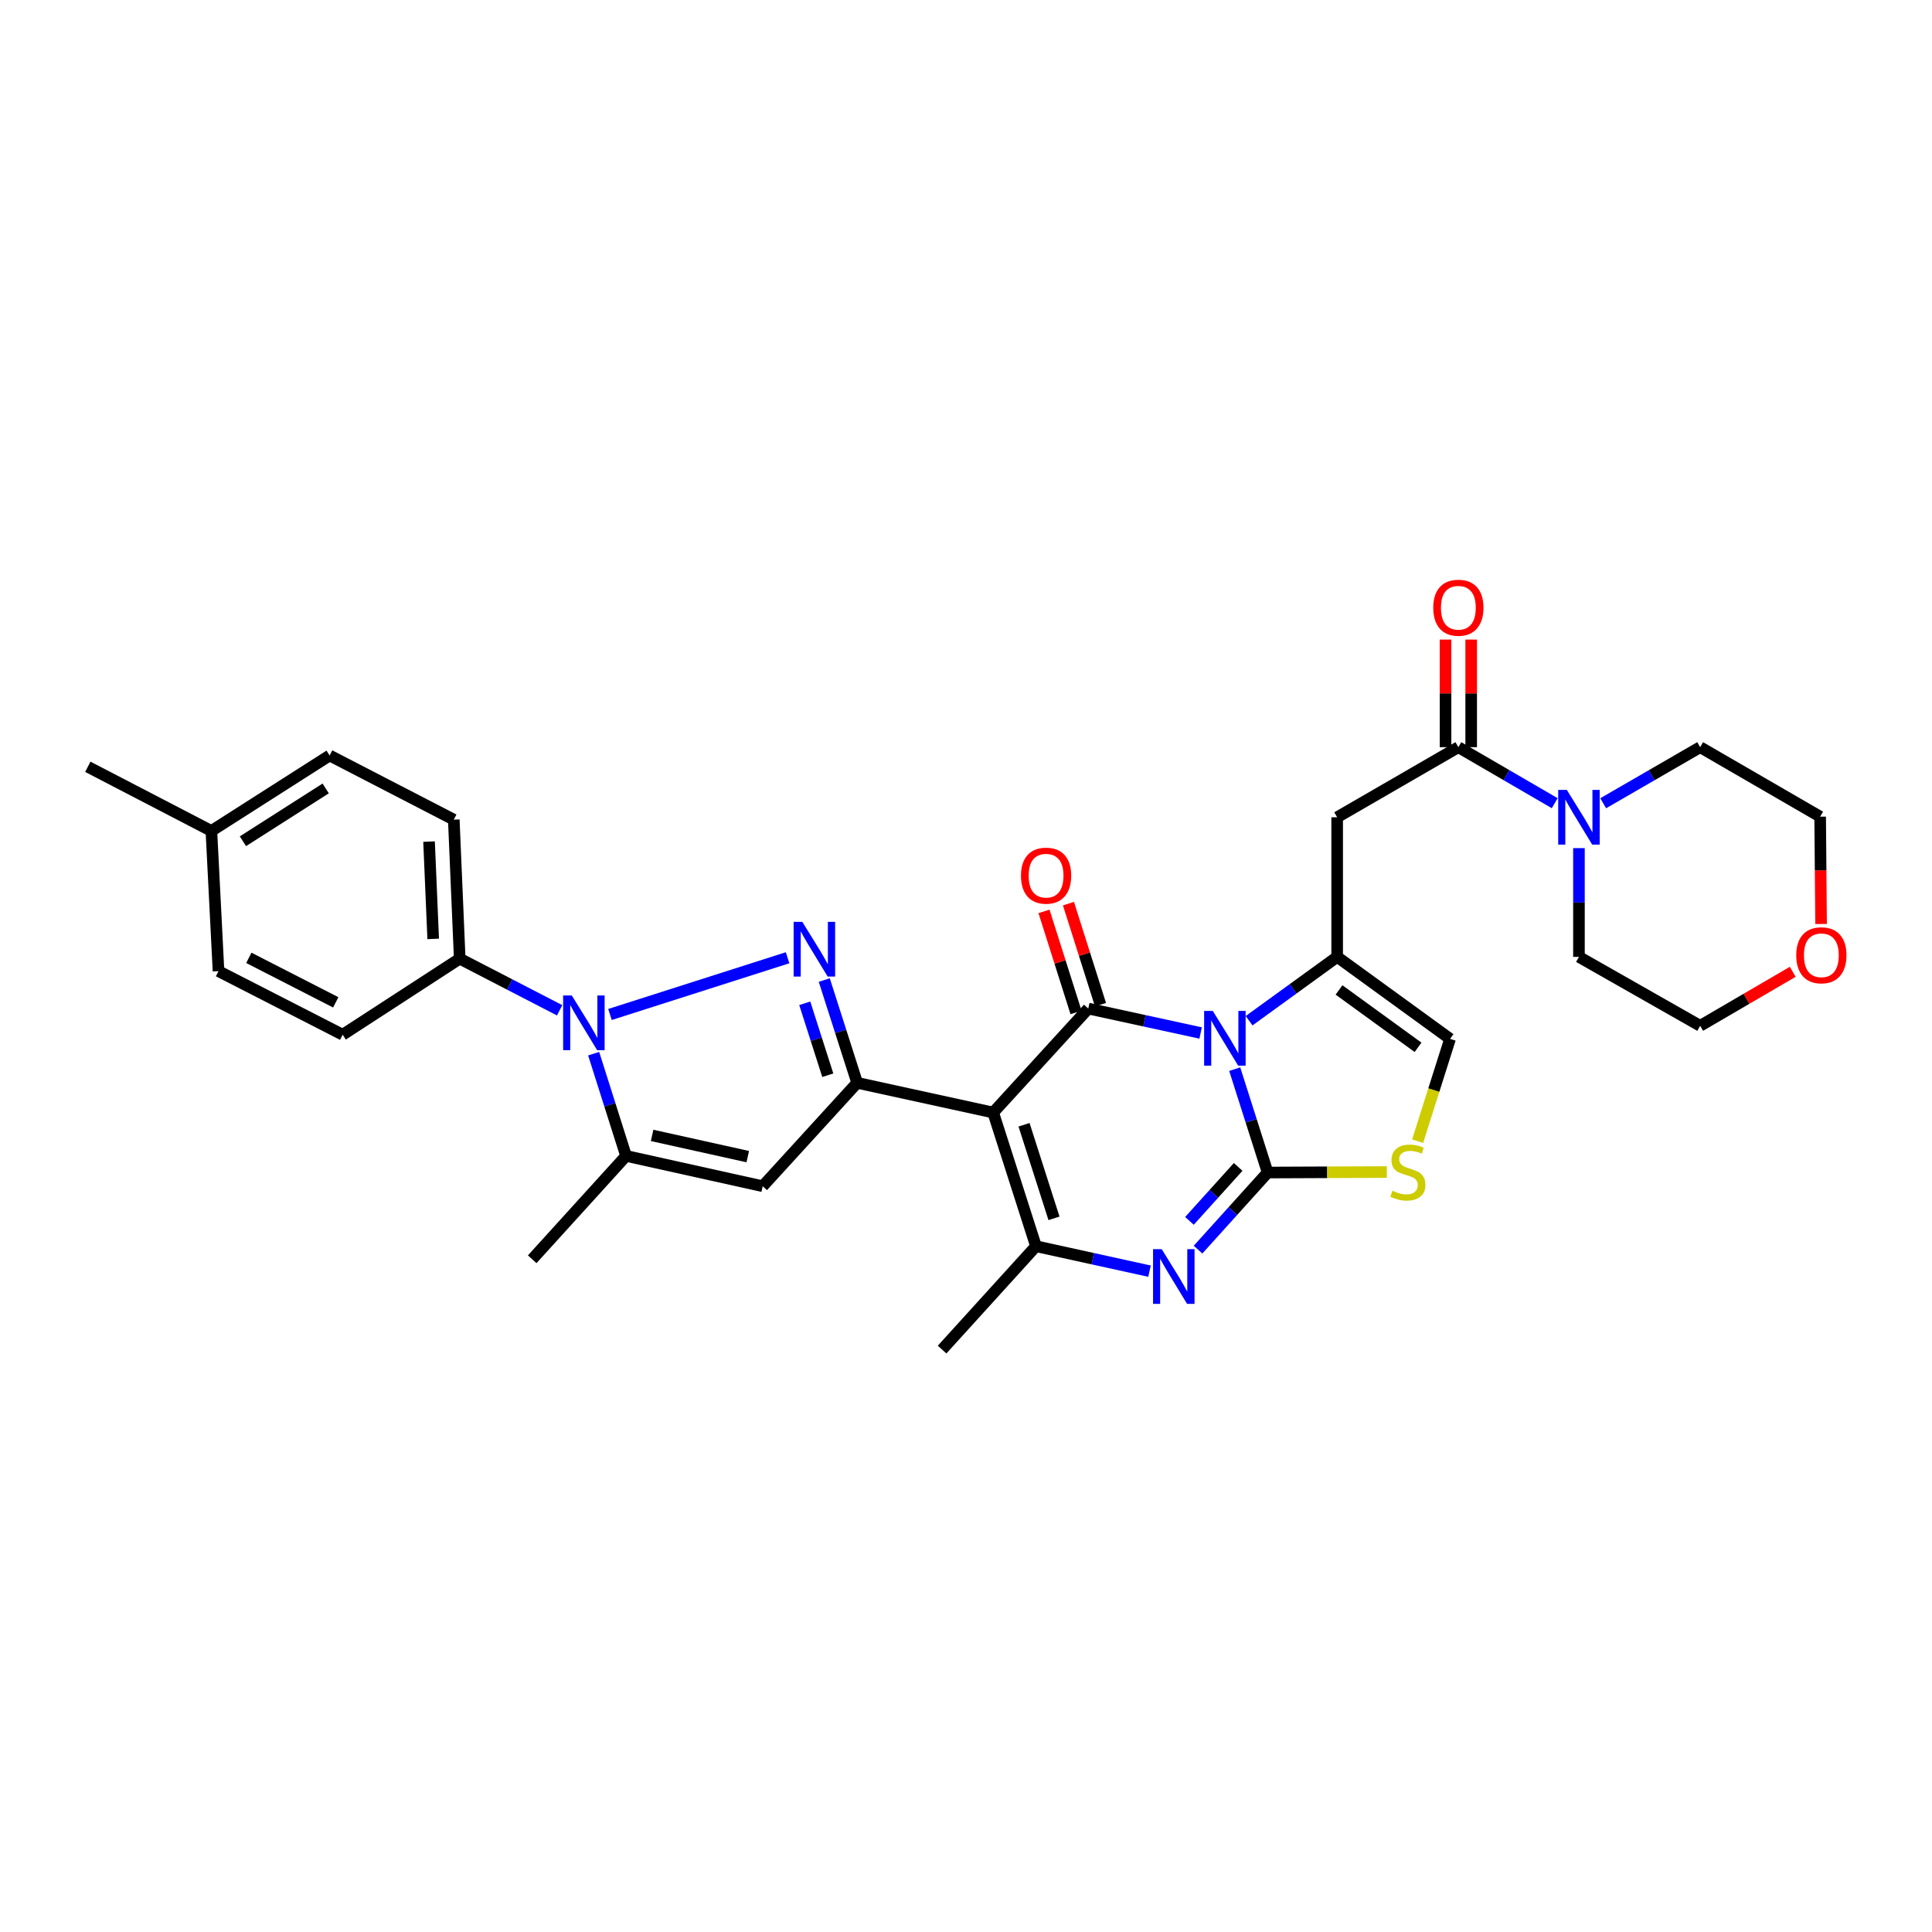 <?xml version='1.0' encoding='iso-8859-1'?>
<svg version='1.1' baseProfile='full'
              xmlns='http://www.w3.org/2000/svg'
                      xmlns:rdkit='http://www.rdkit.org/xml'
                      xmlns:xlink='http://www.w3.org/1999/xlink'
                  xml:space='preserve'
width='1000px' height='1000px' viewBox='0 0 1000 1000'>
<!-- END OF HEADER -->
<rect style='opacity:1.0;fill:#FFFFFF;stroke:none' width='1000' height='1000' x='0' y='0'> </rect>
<path class='bond-0' d='M 639.088,553.39 L 647.609,580.148' style='fill:none;fill-rule:evenodd;stroke:#0000FF;stroke-width:6px;stroke-linecap:butt;stroke-linejoin:miter;stroke-opacity:1' />
<path class='bond-0' d='M 647.609,580.148 L 656.131,606.905' style='fill:none;fill-rule:evenodd;stroke:#000000;stroke-width:6px;stroke-linecap:butt;stroke-linejoin:miter;stroke-opacity:1' />
<path class='bond-2' d='M 621.448,534.678 L 592.365,528.354' style='fill:none;fill-rule:evenodd;stroke:#0000FF;stroke-width:6px;stroke-linecap:butt;stroke-linejoin:miter;stroke-opacity:1' />
<path class='bond-2' d='M 592.365,528.354 L 563.281,522.031' style='fill:none;fill-rule:evenodd;stroke:#000000;stroke-width:6px;stroke-linecap:butt;stroke-linejoin:miter;stroke-opacity:1' />
<path class='bond-6' d='M 646.532,528.32 L 669.322,511.8' style='fill:none;fill-rule:evenodd;stroke:#0000FF;stroke-width:6px;stroke-linecap:butt;stroke-linejoin:miter;stroke-opacity:1' />
<path class='bond-6' d='M 669.322,511.8 L 692.112,495.279' style='fill:none;fill-rule:evenodd;stroke:#000000;stroke-width:6px;stroke-linecap:butt;stroke-linejoin:miter;stroke-opacity:1' />
<path class='bond-5' d='M 656.131,606.905 L 638.119,626.856' style='fill:none;fill-rule:evenodd;stroke:#000000;stroke-width:6px;stroke-linecap:butt;stroke-linejoin:miter;stroke-opacity:1' />
<path class='bond-5' d='M 638.119,626.856 L 620.107,646.808' style='fill:none;fill-rule:evenodd;stroke:#0000FF;stroke-width:6px;stroke-linecap:butt;stroke-linejoin:miter;stroke-opacity:1' />
<path class='bond-5' d='M 640.87,603.992 L 628.262,617.957' style='fill:none;fill-rule:evenodd;stroke:#000000;stroke-width:6px;stroke-linecap:butt;stroke-linejoin:miter;stroke-opacity:1' />
<path class='bond-5' d='M 628.262,617.957 L 615.654,631.923' style='fill:none;fill-rule:evenodd;stroke:#0000FF;stroke-width:6px;stroke-linecap:butt;stroke-linejoin:miter;stroke-opacity:1' />
<path class='bond-11' d='M 656.131,606.905 L 686.975,606.774' style='fill:none;fill-rule:evenodd;stroke:#000000;stroke-width:6px;stroke-linecap:butt;stroke-linejoin:miter;stroke-opacity:1' />
<path class='bond-11' d='M 686.975,606.774 L 717.819,606.642' style='fill:none;fill-rule:evenodd;stroke:#CCCC00;stroke-width:6px;stroke-linecap:butt;stroke-linejoin:miter;stroke-opacity:1' />
<path class='bond-1' d='M 514.071,575.852 L 563.281,522.031' style='fill:none;fill-rule:evenodd;stroke:#000000;stroke-width:6px;stroke-linecap:butt;stroke-linejoin:miter;stroke-opacity:1' />
<path class='bond-4' d='M 514.071,575.852 L 443.665,560.469' style='fill:none;fill-rule:evenodd;stroke:#000000;stroke-width:6px;stroke-linecap:butt;stroke-linejoin:miter;stroke-opacity:1' />
<path class='bond-8' d='M 514.071,575.852 L 536.219,645.041' style='fill:none;fill-rule:evenodd;stroke:#000000;stroke-width:6px;stroke-linecap:butt;stroke-linejoin:miter;stroke-opacity:1' />
<path class='bond-8' d='M 530.041,582.182 L 545.545,630.614' style='fill:none;fill-rule:evenodd;stroke:#000000;stroke-width:6px;stroke-linecap:butt;stroke-linejoin:miter;stroke-opacity:1' />
<path class='bond-17' d='M 569.611,520.025 L 561.321,493.872' style='fill:none;fill-rule:evenodd;stroke:#000000;stroke-width:6px;stroke-linecap:butt;stroke-linejoin:miter;stroke-opacity:1' />
<path class='bond-17' d='M 561.321,493.872 L 553.031,467.719' style='fill:none;fill-rule:evenodd;stroke:#FF0000;stroke-width:6px;stroke-linecap:butt;stroke-linejoin:miter;stroke-opacity:1' />
<path class='bond-17' d='M 556.951,524.037 L 548.661,497.884' style='fill:none;fill-rule:evenodd;stroke:#000000;stroke-width:6px;stroke-linecap:butt;stroke-linejoin:miter;stroke-opacity:1' />
<path class='bond-17' d='M 548.661,497.884 L 540.372,471.732' style='fill:none;fill-rule:evenodd;stroke:#FF0000;stroke-width:6px;stroke-linecap:butt;stroke-linejoin:miter;stroke-opacity:1' />
<path class='bond-3' d='M 426.637,507.271 L 435.151,533.87' style='fill:none;fill-rule:evenodd;stroke:#0000FF;stroke-width:6px;stroke-linecap:butt;stroke-linejoin:miter;stroke-opacity:1' />
<path class='bond-3' d='M 435.151,533.87 L 443.665,560.469' style='fill:none;fill-rule:evenodd;stroke:#000000;stroke-width:6px;stroke-linecap:butt;stroke-linejoin:miter;stroke-opacity:1' />
<path class='bond-3' d='M 416.543,519.299 L 422.503,537.918' style='fill:none;fill-rule:evenodd;stroke:#0000FF;stroke-width:6px;stroke-linecap:butt;stroke-linejoin:miter;stroke-opacity:1' />
<path class='bond-3' d='M 422.503,537.918 L 428.462,556.538' style='fill:none;fill-rule:evenodd;stroke:#000000;stroke-width:6px;stroke-linecap:butt;stroke-linejoin:miter;stroke-opacity:1' />
<path class='bond-7' d='M 407.653,495.727 L 315.724,525.1' style='fill:none;fill-rule:evenodd;stroke:#0000FF;stroke-width:6px;stroke-linecap:butt;stroke-linejoin:miter;stroke-opacity:1' />
<path class='bond-9' d='M 443.665,560.469 L 394.772,613.988' style='fill:none;fill-rule:evenodd;stroke:#000000;stroke-width:6px;stroke-linecap:butt;stroke-linejoin:miter;stroke-opacity:1' />
<path class='bond-33' d='M 594.989,657.951 L 565.604,651.496' style='fill:none;fill-rule:evenodd;stroke:#0000FF;stroke-width:6px;stroke-linecap:butt;stroke-linejoin:miter;stroke-opacity:1' />
<path class='bond-33' d='M 565.604,651.496 L 536.219,645.041' style='fill:none;fill-rule:evenodd;stroke:#000000;stroke-width:6px;stroke-linecap:butt;stroke-linejoin:miter;stroke-opacity:1' />
<path class='bond-12' d='M 692.112,495.279 L 692.112,423.021' style='fill:none;fill-rule:evenodd;stroke:#000000;stroke-width:6px;stroke-linecap:butt;stroke-linejoin:miter;stroke-opacity:1' />
<path class='bond-14' d='M 692.112,495.279 L 750.545,537.716' style='fill:none;fill-rule:evenodd;stroke:#000000;stroke-width:6px;stroke-linecap:butt;stroke-linejoin:miter;stroke-opacity:1' />
<path class='bond-14' d='M 693.073,512.39 L 733.976,542.096' style='fill:none;fill-rule:evenodd;stroke:#000000;stroke-width:6px;stroke-linecap:butt;stroke-linejoin:miter;stroke-opacity:1' />
<path class='bond-16' d='M 289.669,522.931 L 263.809,509.566' style='fill:none;fill-rule:evenodd;stroke:#0000FF;stroke-width:6px;stroke-linecap:butt;stroke-linejoin:miter;stroke-opacity:1' />
<path class='bond-16' d='M 263.809,509.566 L 237.949,496.201' style='fill:none;fill-rule:evenodd;stroke:#000000;stroke-width:6px;stroke-linecap:butt;stroke-linejoin:miter;stroke-opacity:1' />
<path class='bond-34' d='M 307.278,545.383 L 315.663,571.839' style='fill:none;fill-rule:evenodd;stroke:#0000FF;stroke-width:6px;stroke-linecap:butt;stroke-linejoin:miter;stroke-opacity:1' />
<path class='bond-34' d='M 315.663,571.839 L 324.048,598.295' style='fill:none;fill-rule:evenodd;stroke:#000000;stroke-width:6px;stroke-linecap:butt;stroke-linejoin:miter;stroke-opacity:1' />
<path class='bond-22' d='M 536.219,645.041 L 487.629,698.538' style='fill:none;fill-rule:evenodd;stroke:#000000;stroke-width:6px;stroke-linecap:butt;stroke-linejoin:miter;stroke-opacity:1' />
<path class='bond-10' d='M 394.772,613.988 L 324.048,598.295' style='fill:none;fill-rule:evenodd;stroke:#000000;stroke-width:6px;stroke-linecap:butt;stroke-linejoin:miter;stroke-opacity:1' />
<path class='bond-10' d='M 387.04,598.669 L 337.533,587.685' style='fill:none;fill-rule:evenodd;stroke:#000000;stroke-width:6px;stroke-linecap:butt;stroke-linejoin:miter;stroke-opacity:1' />
<path class='bond-26' d='M 324.048,598.295 L 275.465,651.799' style='fill:none;fill-rule:evenodd;stroke:#000000;stroke-width:6px;stroke-linecap:butt;stroke-linejoin:miter;stroke-opacity:1' />
<path class='bond-32' d='M 733.761,590.669 L 742.153,564.193' style='fill:none;fill-rule:evenodd;stroke:#CCCC00;stroke-width:6px;stroke-linecap:butt;stroke-linejoin:miter;stroke-opacity:1' />
<path class='bond-32' d='M 742.153,564.193 L 750.545,537.716' style='fill:none;fill-rule:evenodd;stroke:#000000;stroke-width:6px;stroke-linecap:butt;stroke-linejoin:miter;stroke-opacity:1' />
<path class='bond-13' d='M 692.112,423.021 L 754.846,386.737' style='fill:none;fill-rule:evenodd;stroke:#000000;stroke-width:6px;stroke-linecap:butt;stroke-linejoin:miter;stroke-opacity:1' />
<path class='bond-15' d='M 754.846,386.737 L 779.782,401.232' style='fill:none;fill-rule:evenodd;stroke:#000000;stroke-width:6px;stroke-linecap:butt;stroke-linejoin:miter;stroke-opacity:1' />
<path class='bond-15' d='M 779.782,401.232 L 804.717,415.728' style='fill:none;fill-rule:evenodd;stroke:#0000FF;stroke-width:6px;stroke-linecap:butt;stroke-linejoin:miter;stroke-opacity:1' />
<path class='bond-18' d='M 761.486,386.737 L 761.486,358.891' style='fill:none;fill-rule:evenodd;stroke:#000000;stroke-width:6px;stroke-linecap:butt;stroke-linejoin:miter;stroke-opacity:1' />
<path class='bond-18' d='M 761.486,358.891 L 761.486,331.045' style='fill:none;fill-rule:evenodd;stroke:#FF0000;stroke-width:6px;stroke-linecap:butt;stroke-linejoin:miter;stroke-opacity:1' />
<path class='bond-18' d='M 748.206,386.737 L 748.206,358.891' style='fill:none;fill-rule:evenodd;stroke:#000000;stroke-width:6px;stroke-linecap:butt;stroke-linejoin:miter;stroke-opacity:1' />
<path class='bond-18' d='M 748.206,358.891 L 748.206,331.045' style='fill:none;fill-rule:evenodd;stroke:#FF0000;stroke-width:6px;stroke-linecap:butt;stroke-linejoin:miter;stroke-opacity:1' />
<path class='bond-27' d='M 829.814,415.762 L 854.909,401.249' style='fill:none;fill-rule:evenodd;stroke:#0000FF;stroke-width:6px;stroke-linecap:butt;stroke-linejoin:miter;stroke-opacity:1' />
<path class='bond-27' d='M 854.909,401.249 L 880.003,386.737' style='fill:none;fill-rule:evenodd;stroke:#000000;stroke-width:6px;stroke-linecap:butt;stroke-linejoin:miter;stroke-opacity:1' />
<path class='bond-28' d='M 817.262,438.987 L 817.262,467.133' style='fill:none;fill-rule:evenodd;stroke:#0000FF;stroke-width:6px;stroke-linecap:butt;stroke-linejoin:miter;stroke-opacity:1' />
<path class='bond-28' d='M 817.262,467.133 L 817.262,495.279' style='fill:none;fill-rule:evenodd;stroke:#000000;stroke-width:6px;stroke-linecap:butt;stroke-linejoin:miter;stroke-opacity:1' />
<path class='bond-20' d='M 237.949,496.201 L 234.88,424.253' style='fill:none;fill-rule:evenodd;stroke:#000000;stroke-width:6px;stroke-linecap:butt;stroke-linejoin:miter;stroke-opacity:1' />
<path class='bond-20' d='M 224.221,485.975 L 222.072,435.611' style='fill:none;fill-rule:evenodd;stroke:#000000;stroke-width:6px;stroke-linecap:butt;stroke-linejoin:miter;stroke-opacity:1' />
<path class='bond-21' d='M 237.949,496.201 L 177.37,535.569' style='fill:none;fill-rule:evenodd;stroke:#000000;stroke-width:6px;stroke-linecap:butt;stroke-linejoin:miter;stroke-opacity:1' />
<path class='bond-19' d='M 927.914,503.007 L 903.958,516.983' style='fill:none;fill-rule:evenodd;stroke:#FF0000;stroke-width:6px;stroke-linecap:butt;stroke-linejoin:miter;stroke-opacity:1' />
<path class='bond-19' d='M 903.958,516.983 L 880.003,530.958' style='fill:none;fill-rule:evenodd;stroke:#000000;stroke-width:6px;stroke-linecap:butt;stroke-linejoin:miter;stroke-opacity:1' />
<path class='bond-35' d='M 942.59,478.253 L 942.35,450.482' style='fill:none;fill-rule:evenodd;stroke:#FF0000;stroke-width:6px;stroke-linecap:butt;stroke-linejoin:miter;stroke-opacity:1' />
<path class='bond-35' d='M 942.35,450.482 L 942.11,422.711' style='fill:none;fill-rule:evenodd;stroke:#000000;stroke-width:6px;stroke-linecap:butt;stroke-linejoin:miter;stroke-opacity:1' />
<path class='bond-24' d='M 234.88,424.253 L 170.612,391.038' style='fill:none;fill-rule:evenodd;stroke:#000000;stroke-width:6px;stroke-linecap:butt;stroke-linejoin:miter;stroke-opacity:1' />
<path class='bond-23' d='M 177.37,535.569 L 113.102,502.664' style='fill:none;fill-rule:evenodd;stroke:#000000;stroke-width:6px;stroke-linecap:butt;stroke-linejoin:miter;stroke-opacity:1' />
<path class='bond-23' d='M 173.782,518.813 L 128.794,495.779' style='fill:none;fill-rule:evenodd;stroke:#000000;stroke-width:6px;stroke-linecap:butt;stroke-linejoin:miter;stroke-opacity:1' />
<path class='bond-25' d='M 113.102,502.664 L 109.413,430.096' style='fill:none;fill-rule:evenodd;stroke:#000000;stroke-width:6px;stroke-linecap:butt;stroke-linejoin:miter;stroke-opacity:1' />
<path class='bond-36' d='M 170.612,391.038 L 109.413,430.096' style='fill:none;fill-rule:evenodd;stroke:#000000;stroke-width:6px;stroke-linecap:butt;stroke-linejoin:miter;stroke-opacity:1' />
<path class='bond-36' d='M 168.576,408.091 L 125.737,435.432' style='fill:none;fill-rule:evenodd;stroke:#000000;stroke-width:6px;stroke-linecap:butt;stroke-linejoin:miter;stroke-opacity:1' />
<path class='bond-31' d='M 109.413,430.096 L 45.455,396.888' style='fill:none;fill-rule:evenodd;stroke:#000000;stroke-width:6px;stroke-linecap:butt;stroke-linejoin:miter;stroke-opacity:1' />
<path class='bond-30' d='M 880.003,386.737 L 942.11,422.711' style='fill:none;fill-rule:evenodd;stroke:#000000;stroke-width:6px;stroke-linecap:butt;stroke-linejoin:miter;stroke-opacity:1' />
<path class='bond-29' d='M 817.262,495.279 L 880.003,530.958' style='fill:none;fill-rule:evenodd;stroke:#000000;stroke-width:6px;stroke-linecap:butt;stroke-linejoin:miter;stroke-opacity:1' />
<path  class='atom-0' d='M 627.737 523.246
L 637.017 538.246
Q 637.937 539.726, 639.417 542.406
Q 640.897 545.086, 640.977 545.246
L 640.977 523.246
L 644.737 523.246
L 644.737 551.566
L 640.857 551.566
L 630.897 535.166
Q 629.737 533.246, 628.497 531.046
Q 627.297 528.846, 626.937 528.166
L 626.937 551.566
L 623.257 551.566
L 623.257 523.246
L 627.737 523.246
' fill='#0000FF'/>
<path  class='atom-4' d='M 415.264 477.135
L 424.544 492.135
Q 425.464 493.615, 426.944 496.295
Q 428.424 498.975, 428.504 499.135
L 428.504 477.135
L 432.264 477.135
L 432.264 505.455
L 428.384 505.455
L 418.424 489.055
Q 417.264 487.135, 416.024 484.935
Q 414.824 482.735, 414.464 482.055
L 414.464 505.455
L 410.784 505.455
L 410.784 477.135
L 415.264 477.135
' fill='#0000FF'/>
<path  class='atom-6' d='M 601.295 646.552
L 610.575 661.552
Q 611.495 663.032, 612.975 665.712
Q 614.455 668.392, 614.535 668.552
L 614.535 646.552
L 618.295 646.552
L 618.295 674.872
L 614.415 674.872
L 604.455 658.472
Q 603.295 656.552, 602.055 654.352
Q 600.855 652.152, 600.495 651.472
L 600.495 674.872
L 596.815 674.872
L 596.815 646.552
L 601.295 646.552
' fill='#0000FF'/>
<path  class='atom-8' d='M 295.957 515.256
L 305.237 530.256
Q 306.157 531.736, 307.637 534.416
Q 309.117 537.096, 309.197 537.256
L 309.197 515.256
L 312.957 515.256
L 312.957 543.576
L 309.077 543.576
L 299.117 527.176
Q 297.957 525.256, 296.717 523.056
Q 295.517 520.856, 295.157 520.176
L 295.157 543.576
L 291.477 543.576
L 291.477 515.256
L 295.957 515.256
' fill='#0000FF'/>
<path  class='atom-12' d='M 720.714 616.315
Q 721.034 616.435, 722.354 616.995
Q 723.674 617.555, 725.114 617.915
Q 726.594 618.235, 728.034 618.235
Q 730.714 618.235, 732.274 616.955
Q 733.834 615.635, 733.834 613.355
Q 733.834 611.795, 733.034 610.835
Q 732.274 609.875, 731.074 609.355
Q 729.874 608.835, 727.874 608.235
Q 725.354 607.475, 723.834 606.755
Q 722.354 606.035, 721.274 604.515
Q 720.234 602.995, 720.234 600.435
Q 720.234 596.875, 722.634 594.675
Q 725.074 592.475, 729.874 592.475
Q 733.154 592.475, 736.874 594.035
L 735.954 597.115
Q 732.554 595.715, 729.994 595.715
Q 727.234 595.715, 725.714 596.875
Q 724.194 597.995, 724.234 599.955
Q 724.234 601.475, 724.994 602.395
Q 725.794 603.315, 726.914 603.835
Q 728.074 604.355, 729.994 604.955
Q 732.554 605.755, 734.074 606.555
Q 735.594 607.355, 736.674 608.995
Q 737.794 610.595, 737.794 613.355
Q 737.794 617.275, 735.154 619.395
Q 732.554 621.475, 728.194 621.475
Q 725.674 621.475, 723.754 620.915
Q 721.874 620.395, 719.634 619.475
L 720.714 616.315
' fill='#CCCC00'/>
<path  class='atom-16' d='M 811.002 408.861
L 820.282 423.861
Q 821.202 425.341, 822.682 428.021
Q 824.162 430.701, 824.242 430.861
L 824.242 408.861
L 828.002 408.861
L 828.002 437.181
L 824.122 437.181
L 814.162 420.781
Q 813.002 418.861, 811.762 416.661
Q 810.562 414.461, 810.202 413.781
L 810.202 437.181
L 806.522 437.181
L 806.522 408.861
L 811.002 408.861
' fill='#0000FF'/>
<path  class='atom-18' d='M 528.45 453.239
Q 528.45 446.439, 531.81 442.639
Q 535.17 438.839, 541.45 438.839
Q 547.73 438.839, 551.09 442.639
Q 554.45 446.439, 554.45 453.239
Q 554.45 460.119, 551.05 464.039
Q 547.65 467.919, 541.45 467.919
Q 535.21 467.919, 531.81 464.039
Q 528.45 460.159, 528.45 453.239
M 541.45 464.719
Q 545.77 464.719, 548.09 461.839
Q 550.45 458.919, 550.45 453.239
Q 550.45 447.679, 548.09 444.879
Q 545.77 442.039, 541.45 442.039
Q 537.13 442.039, 534.77 444.839
Q 532.45 447.639, 532.45 453.239
Q 532.45 458.959, 534.77 461.839
Q 537.13 464.719, 541.45 464.719
' fill='#FF0000'/>
<path  class='atom-19' d='M 741.846 314.558
Q 741.846 307.758, 745.206 303.958
Q 748.566 300.158, 754.846 300.158
Q 761.126 300.158, 764.486 303.958
Q 767.846 307.758, 767.846 314.558
Q 767.846 321.438, 764.446 325.358
Q 761.046 329.238, 754.846 329.238
Q 748.606 329.238, 745.206 325.358
Q 741.846 321.478, 741.846 314.558
M 754.846 326.038
Q 759.166 326.038, 761.486 323.158
Q 763.846 320.238, 763.846 314.558
Q 763.846 308.998, 761.486 306.198
Q 759.166 303.358, 754.846 303.358
Q 750.526 303.358, 748.166 306.158
Q 745.846 308.958, 745.846 314.558
Q 745.846 320.278, 748.166 323.158
Q 750.526 326.038, 754.846 326.038
' fill='#FF0000'/>
<path  class='atom-20' d='M 929.729 494.444
Q 929.729 487.644, 933.089 483.844
Q 936.449 480.044, 942.729 480.044
Q 949.009 480.044, 952.369 483.844
Q 955.729 487.644, 955.729 494.444
Q 955.729 501.324, 952.329 505.244
Q 948.929 509.124, 942.729 509.124
Q 936.489 509.124, 933.089 505.244
Q 929.729 501.364, 929.729 494.444
M 942.729 505.924
Q 947.049 505.924, 949.369 503.044
Q 951.729 500.124, 951.729 494.444
Q 951.729 488.884, 949.369 486.084
Q 947.049 483.244, 942.729 483.244
Q 938.409 483.244, 936.049 486.044
Q 933.729 488.844, 933.729 494.444
Q 933.729 500.164, 936.049 503.044
Q 938.409 505.924, 942.729 505.924
' fill='#FF0000'/>
</svg>
